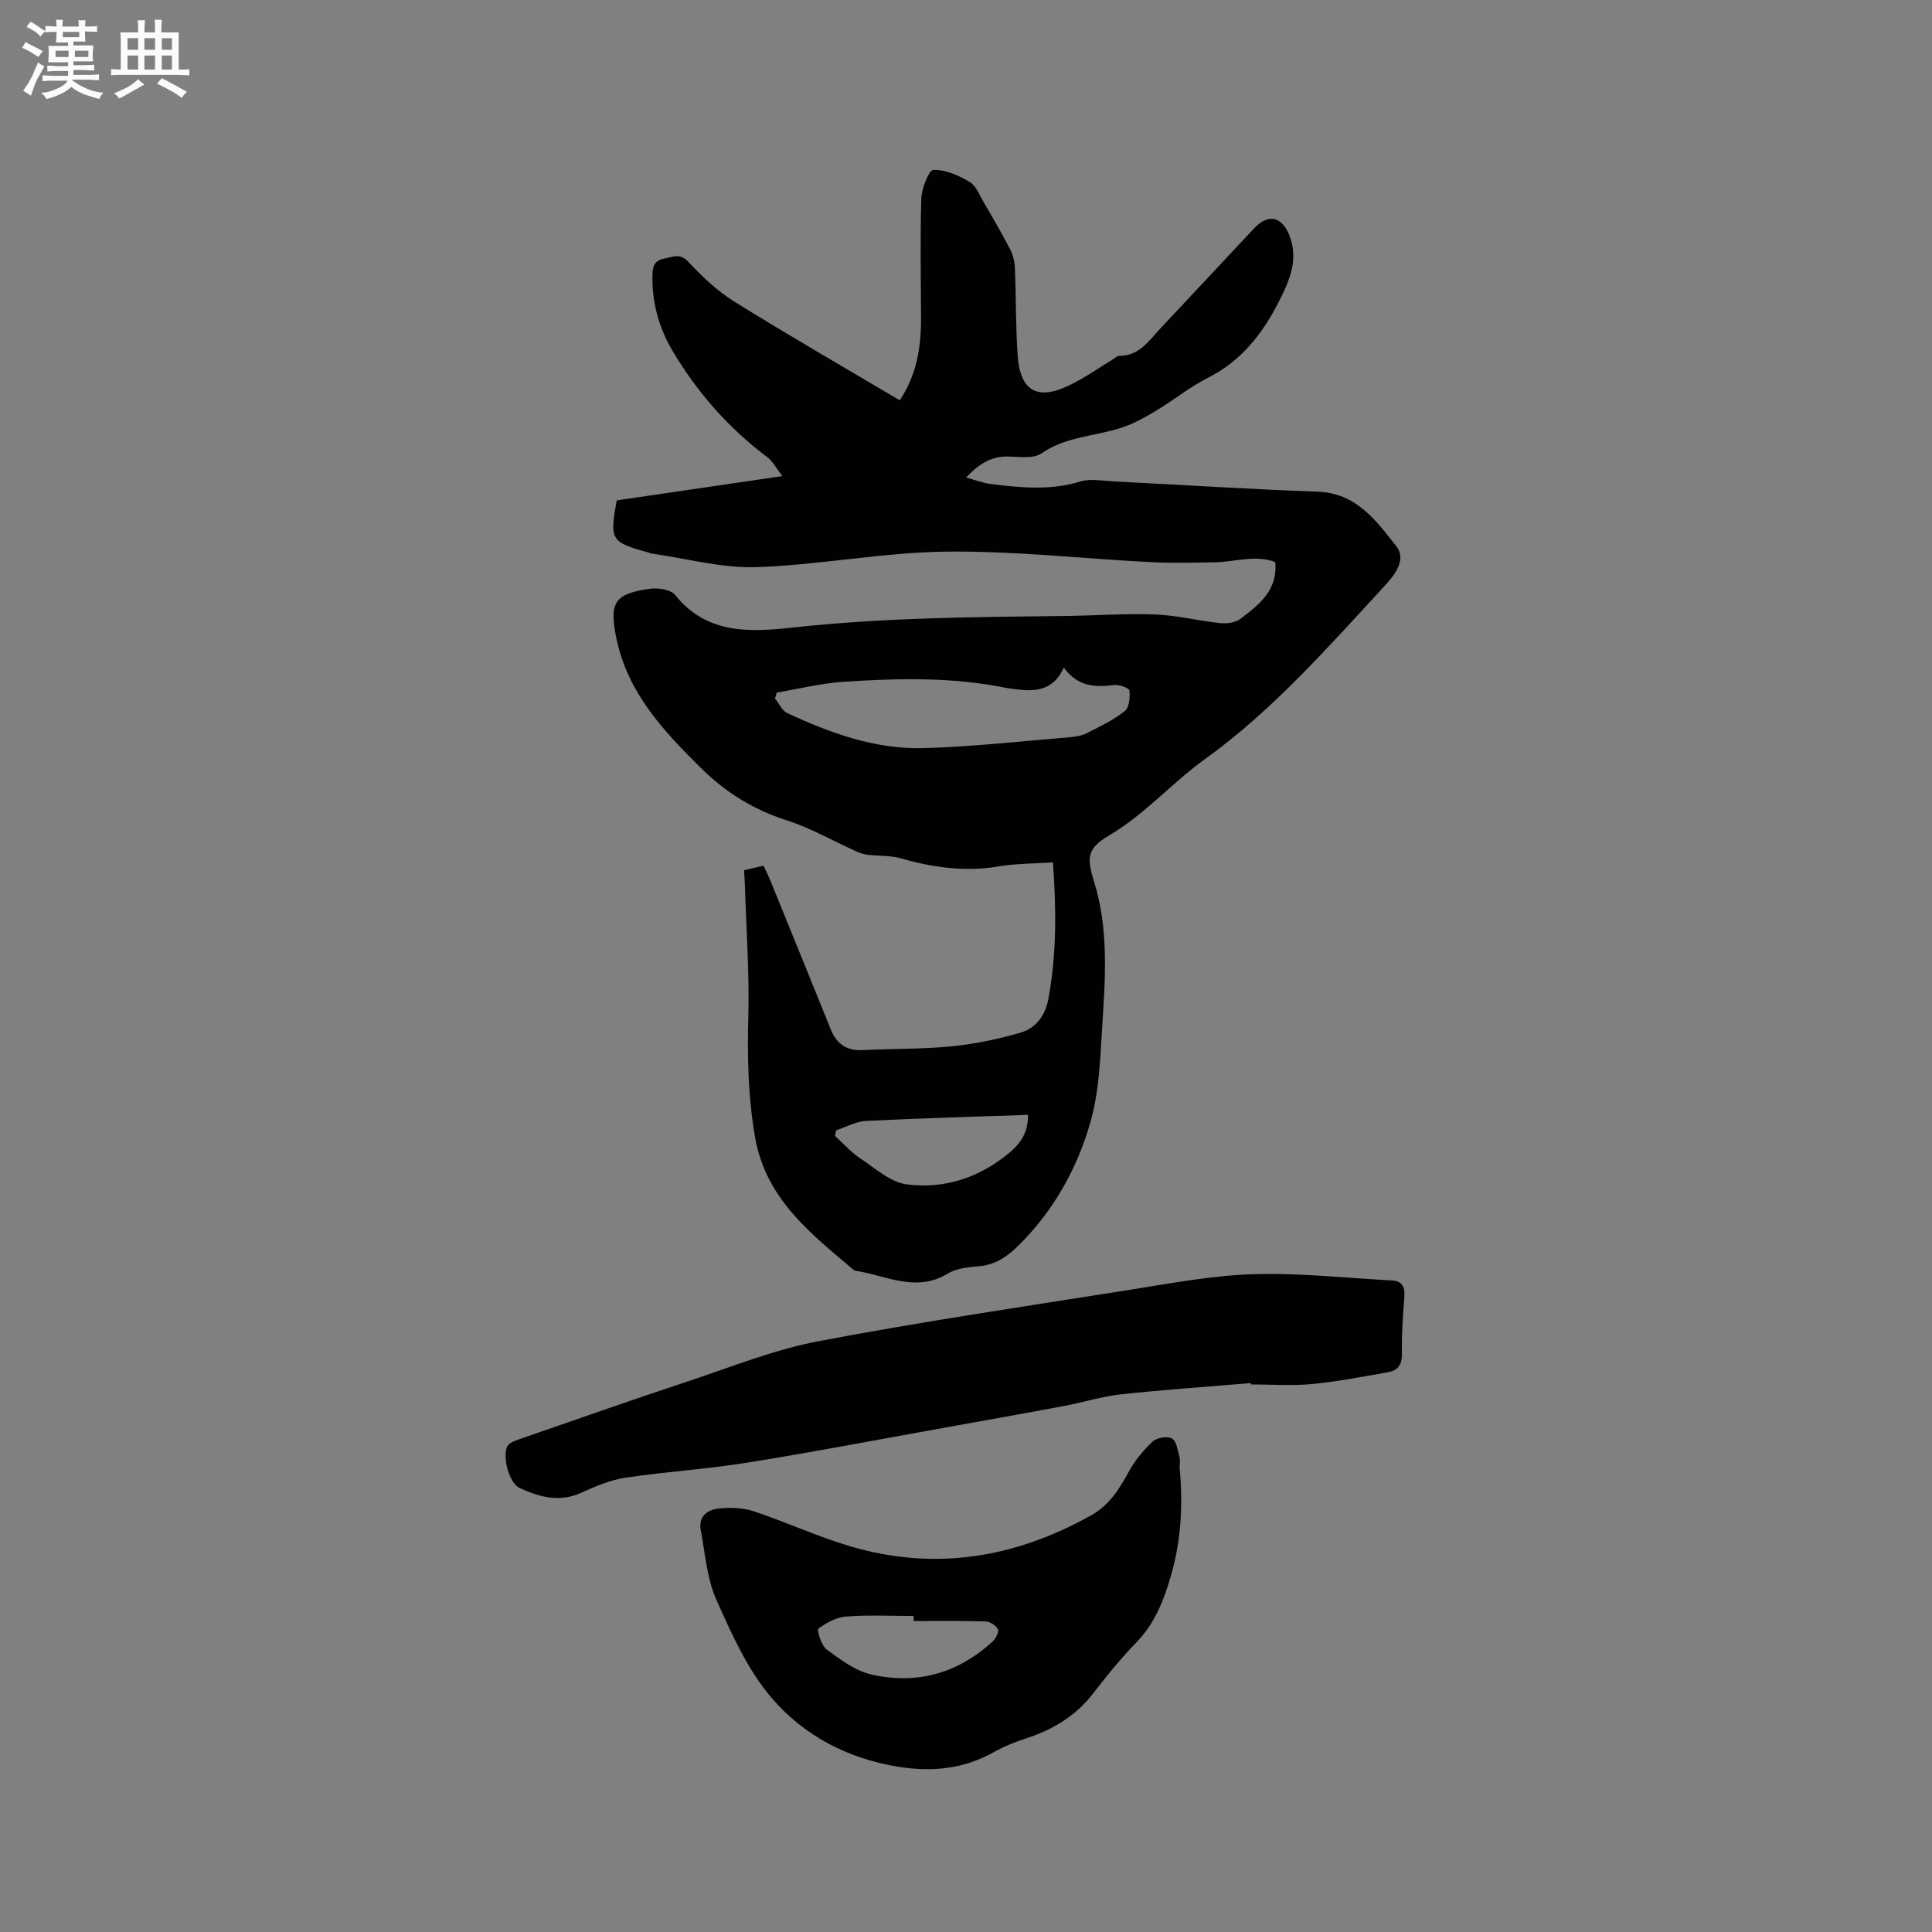 <svg enable-background="new 0 0 400 400" viewBox="0 0 400 400" xmlns="http://www.w3.org/2000/svg"><rect x="0" y="0" width="400" height="400" fill="#808080" stroke="none"/><g fill="#010103"><path d="m154.04 180.17c1.49-.34 2.61-.6 4.04-.93.47 1 .98 2 1.4 3.03 4.19 10.3 8.38 20.59 12.54 30.9 1.22 3.01 3.31 4.43 6.64 4.25 6.13-.33 12.29-.19 18.38-.79 4.79-.48 9.59-1.49 14.22-2.82 3.2-.92 5.15-3.53 5.79-6.97 1.74-9.33 1.64-18.69.95-28.3-4.01.28-7.64.23-11.16.83-6.97 1.18-13.66.26-20.36-1.67-2.16-.62-4.54-.45-6.81-.72-.8-.1-1.61-.36-2.34-.69-4.81-2.16-9.44-4.84-14.42-6.44-6.86-2.19-12.63-5.76-17.7-10.76-7.83-7.73-15.27-15.63-17.6-26.97-1.5-7.31-.47-9.19 6.94-10.22 1.7-.24 4.32.15 5.23 1.29 6.62 8.26 15.64 7.68 24.5 6.72 18.69-2.04 37.43-2.17 56.18-2.38 6.25-.07 12.51-.55 18.74-.31 4.49.17 8.93 1.32 13.42 1.79 1.37.14 3.15-.09 4.19-.88 3.78-2.89 7.76-5.83 7.22-11.76-4.09-1.56-8.25-.05-12.4.04-4.43.09-8.87.2-13.3-.02-14.17-.72-28.34-2.36-42.5-2.18-13.08.16-26.12 2.77-39.21 3.21-7.15.24-14.38-1.78-21.57-2.79-.31-.04-.61-.18-.92-.27-7.65-2.11-7.94-2.57-6.44-10.76 11.01-1.62 22.1-3.24 34.29-5.03-1.3-1.67-2-3.08-3.13-3.93-8-6-14.47-13.36-19.56-21.92-2.87-4.82-4.33-10.09-4.21-15.76.04-1.71.33-3.04 2.44-3.42 1.81-.33 3.22-1.24 5.03.7 2.86 3.08 6.03 6.06 9.58 8.27 11.22 6.97 22.67 13.56 34.15 20.37 3.51-5.22 4.43-11 4.41-17.02-.02-8.26-.21-16.53.06-24.78.07-2.1 1.57-5.87 2.5-5.9 2.49-.08 5.24 1.13 7.49 2.48 1.39.84 2.11 2.84 3.02 4.39 1.87 3.19 3.74 6.39 5.43 9.67.6 1.16.89 2.58.94 3.9.25 6.04.14 12.09.58 18.11.53 7.17 3.99 9.19 10.44 6.16 3.29-1.54 6.29-3.7 9.42-5.59.36-.22.72-.63 1.08-.62 4.21.06 6.23-3.17 8.66-5.75 6.46-6.88 12.89-13.78 19.35-20.66 2.87-3.05 5.63-2.53 7.23 1.32 2.1 5.08.06 9.59-2.16 13.94-3.36 6.59-7.77 12.23-14.66 15.7-3.76 1.9-7.09 4.63-10.72 6.81-2.25 1.35-4.61 2.67-7.09 3.49-5.52 1.82-11.55 1.82-16.66 5.35-1.65 1.14-4.53.69-6.85.64-3.48-.08-6.02 1.47-8.72 4.34 1.96.54 3.49 1.16 5.07 1.35 6.21.77 12.38 1.37 18.59-.52 2.12-.65 4.61-.14 6.93-.02 14.07.71 28.14 1.62 42.22 2.13 8.02.29 12.1 6.03 16.28 11.33 2.07 2.63-.23 5.78-2.24 7.95-11.79 12.75-23.21 25.86-37.46 36.13-6.81 4.9-12.38 11.38-19.76 15.74-4.6 2.72-4.71 4.55-3.15 9.56 3.13 10.05 2.31 20.35 1.66 30.58-.41 6.42-.64 13.02-2.38 19.14-2.73 9.64-7.61 18.37-14.85 25.57-2.29 2.28-4.79 4.06-8.22 4.36-2.19.19-4.66.4-6.45 1.5-6.57 4.02-12.72.44-19.02-.54-.2-.03-.42-.12-.57-.25-8.9-7.53-18.11-14.66-20.34-27.36-1.46-8.33-1.63-16.58-1.41-24.98.24-9.19-.44-18.4-.72-27.6-.02-.86-.1-1.69-.17-2.76zm6.78-36.78c-.12.41-.25.81-.37 1.22.84 1.03 1.47 2.52 2.56 3.03 8.97 4.19 18.3 7.54 28.32 7.25 10.01-.29 19.99-1.42 29.99-2.24 1.25-.1 2.59-.31 3.69-.86 2.72-1.36 5.51-2.71 7.87-4.57.92-.73 1.1-2.84.96-4.25-.05-.51-2.11-1.27-3.15-1.14-3.94.49-7.58.37-10.44-3.63-1.98 4.42-5.36 5.03-9.19 4.58-.95-.11-1.9-.2-2.83-.38-11.1-2.25-22.32-1.98-33.51-1.25-4.68.3-9.28 1.47-13.9 2.24zm12.31 90.62c-.09.38-.18.77-.27 1.15 1.71 1.56 3.27 3.35 5.18 4.62 3.12 2.07 6.31 5.01 9.74 5.44 7.77.98 15.03-1.39 21.2-6.56 2.28-1.91 3.88-4.07 3.86-7.84-11.22.39-22.39.69-33.54 1.26-2.08.1-4.11 1.26-6.17 1.93z"/><path d="m258.95 286.36c-8.94.75-17.9 1.35-26.82 2.32-3.98.43-7.86 1.67-11.81 2.41-8.82 1.65-17.66 3.22-26.5 4.81-13.13 2.36-26.23 4.87-39.4 6.97-8.23 1.32-16.59 1.82-24.84 3.06-3.15.47-6.25 1.75-9.17 3.1-4.54 2.1-8.75.92-12.82-.95-2.2-1.02-3.64-6.51-2.54-8.65.35-.68 1.44-1.1 2.28-1.39 11.7-4.06 23.38-8.16 35.14-12.06 8.93-2.96 17.78-6.55 26.96-8.29 21.4-4.06 42.97-7.25 64.49-10.65 8.47-1.34 16.98-2.97 25.51-3.23 9.57-.3 19.19.78 28.79 1.3 2.17.12 2.69 1.45 2.53 3.49-.31 3.91-.57 7.84-.5 11.75.04 2.29-.92 3.41-2.91 3.76-5.2.9-10.4 1.94-15.65 2.44-4.2.4-8.47.08-12.7.08-.01-.1-.03-.19-.04-.27z"/><path d="m244.23 303.88c.69 7.44.36 14.75-1.71 22.03-1.5 5.27-3.36 10.15-7.29 14.18-3.17 3.26-6.06 6.82-8.84 10.43-3.64 4.74-8.42 7.6-14 9.41-2.29.74-4.57 1.67-6.67 2.85-6.21 3.47-12.72 4.13-19.67 3.02-10.49-1.67-19.61-6.46-26.29-14.26-4.98-5.82-8.3-13.25-11.46-20.36-1.96-4.41-2.3-9.56-3.22-14.4-.54-2.87 1.46-4.23 3.78-4.47 2.35-.24 4.93-.16 7.15.57 6.72 2.23 13.2 5.24 19.97 7.25 17.5 5.18 34.12 2.46 49.92-6.39 3.72-2.08 5.8-5.36 7.75-8.96 1.27-2.35 3.06-4.51 5.01-6.34.86-.8 3.05-1.16 4-.61.94.55 1.16 2.46 1.54 3.82.19.7.03 1.49.03 2.23zm-55.07 31.74c0-.35 0-.7 0-1.05-4.64 0-9.3-.24-13.92.11-2.02.15-4.13 1.26-5.78 2.5-.37.28.57 3.5 1.68 4.32 2.83 2.09 5.9 4.4 9.21 5.17 9.43 2.18 17.99-.21 25.18-6.84.65-.6 1.35-1.99 1.07-2.53-.4-.79-1.65-1.57-2.56-1.6-4.95-.16-9.92-.08-14.88-.08z"/></g><path d="m6.8 9.5c.6.3 1.3.7 2.1 1.1-.4.4-.7.8-.9 1.2-.7-.4-1.3-.8-1.8-1.1s-1.1-.6-1.6-.8c.2-.4.5-.8.7-1.2.4.2.8.5 1.5.8zm.9 6.9c-.3.6-.5 1.1-.7 1.7s-.4 1.1-.6 1.7c-.6-.4-1.1-.7-1.6-1 .7-1 1.2-1.8 1.5-2.4.3-.5.6-1.1.8-1.7.3-.6.5-1.2.8-1.8.3.3.8.6 1.3.8-.7 1.3-1.2 2.2-1.5 2.7zm.1-11c.4.3 1 .7 1.7 1.1-.5.2-.8.6-1.1 1.1-.5-.6-1-1-1.4-1.2s-.9-.6-1.5-.8c.2-.4.5-.7.9-1.1.5.3.9.6 1.4.9zm10.5 13.1c1 .4 2 .6 3.1.7-.4.4-.7.8-.8 1.3-.9-.2-1.9-.6-3-.9-1-.4-2-.9-2.8-1.6-.5.4-1.1.9-1.9 1.3s-1.9.9-3.3 1.2c-.1-.3-.5-.8-1.1-1.3 1 0 2.1-.3 3.2-.8 1.2-.5 1.9-1 2.3-1.7h-3.2c-.4 0-1 0-2 .1v-1.2c1 0 1.7.1 2 .1h3.3v-1h-2.3c-.2 0-.9 0-2 .1v-1.2c1.2 0 1.9.1 2 .1h2.3v-.8h-4.1c0-.7.1-1.2.1-1.6 0-.5 0-1.1-.1-1.8h4.1v-.7h-2.5c0-.6.1-1.1.1-1.6v-.6h-.5c-.4 0-1 0-1.8.1v-1.3c1.2 0 1.9.1 2.1.1h.2c0-.3 0-.8-.1-1.4h1.4c0 .6-.1 1-.1 1.4h3.4c0-.4 0-.8-.1-1.3h1.5c0 .4-.1.9-.1 1.3.7 0 1.5 0 2.5-.1v1.2c-1 0-1.8-.1-2.5-.1v.6c0 .3 0 .8.1 1.5h-2.5v.8h4.1c0 .7-.1 1.3-.1 1.8s0 1 .1 1.5h-4.1v.8h1.4c.8 0 1.8 0 2.9-.1v1.2c-1 0-1.9-.1-2.8-.1h-1.5v1h3.2c.3 0 1 0 2.1-.1v1.2c-1.1 0-1.8-.1-2.1-.1h-3.4l-.1.1c1.4 1 2.4 1.5 3.4 1.9zm-4.1-6.7v-1.3h-2.7v1.3zm2.2-4.1v-1.1h-3.4v1.1zm1.9 4.1v-1.3h-2.8v1.3z" fill="#fcfbfa"/><path d="m37 6.7v2.3 5.4c1 0 1.8 0 2.2-.1v1.3c-.6 0-1.5-.1-2.5-.1h-11.9c-.7 0-1.3 0-1.8.1v-1.3c.5 0 1.1.1 2 .1v-5.2c0-1 0-1.8-.1-2.5h3.7c0-1.3 0-2.1-.1-2.5h1.5c0 .4-.1 1.3-.1 2.5h2.2c0-1.2 0-2.1-.1-2.6h1.5c0 .4-.1 1.3-.1 2.6zm-12.3 13.7c-.3-.4-.7-.8-1.1-1.1 1.1-.4 2.1-.9 2.9-1.3.8-.5 1.5-1 2.1-1.6.4.4.9.8 1.3 1.1-2.5 1.4-4.2 2.4-5.2 2.9zm3.9-10.1v-2.4h-2.2v2.4zm0 4.1v-2.9h-2.2v2.9zm3.5-4.1v-2.4h-2.2v2.4zm0 4.1v-2.9h-2.2v2.9zm.4 2.9 1-1.1c.6.3 1.4.7 2.5 1.3s2 1.1 2.7 1.5c-.4.4-.8.8-1.1 1.3-.8-.8-2.5-1.7-5.1-3zm3.1-7v-2.4h-2.1v2.4zm0 4.1v-2.9h-2.1v2.9z" fill="#fcfbfa"/></svg>